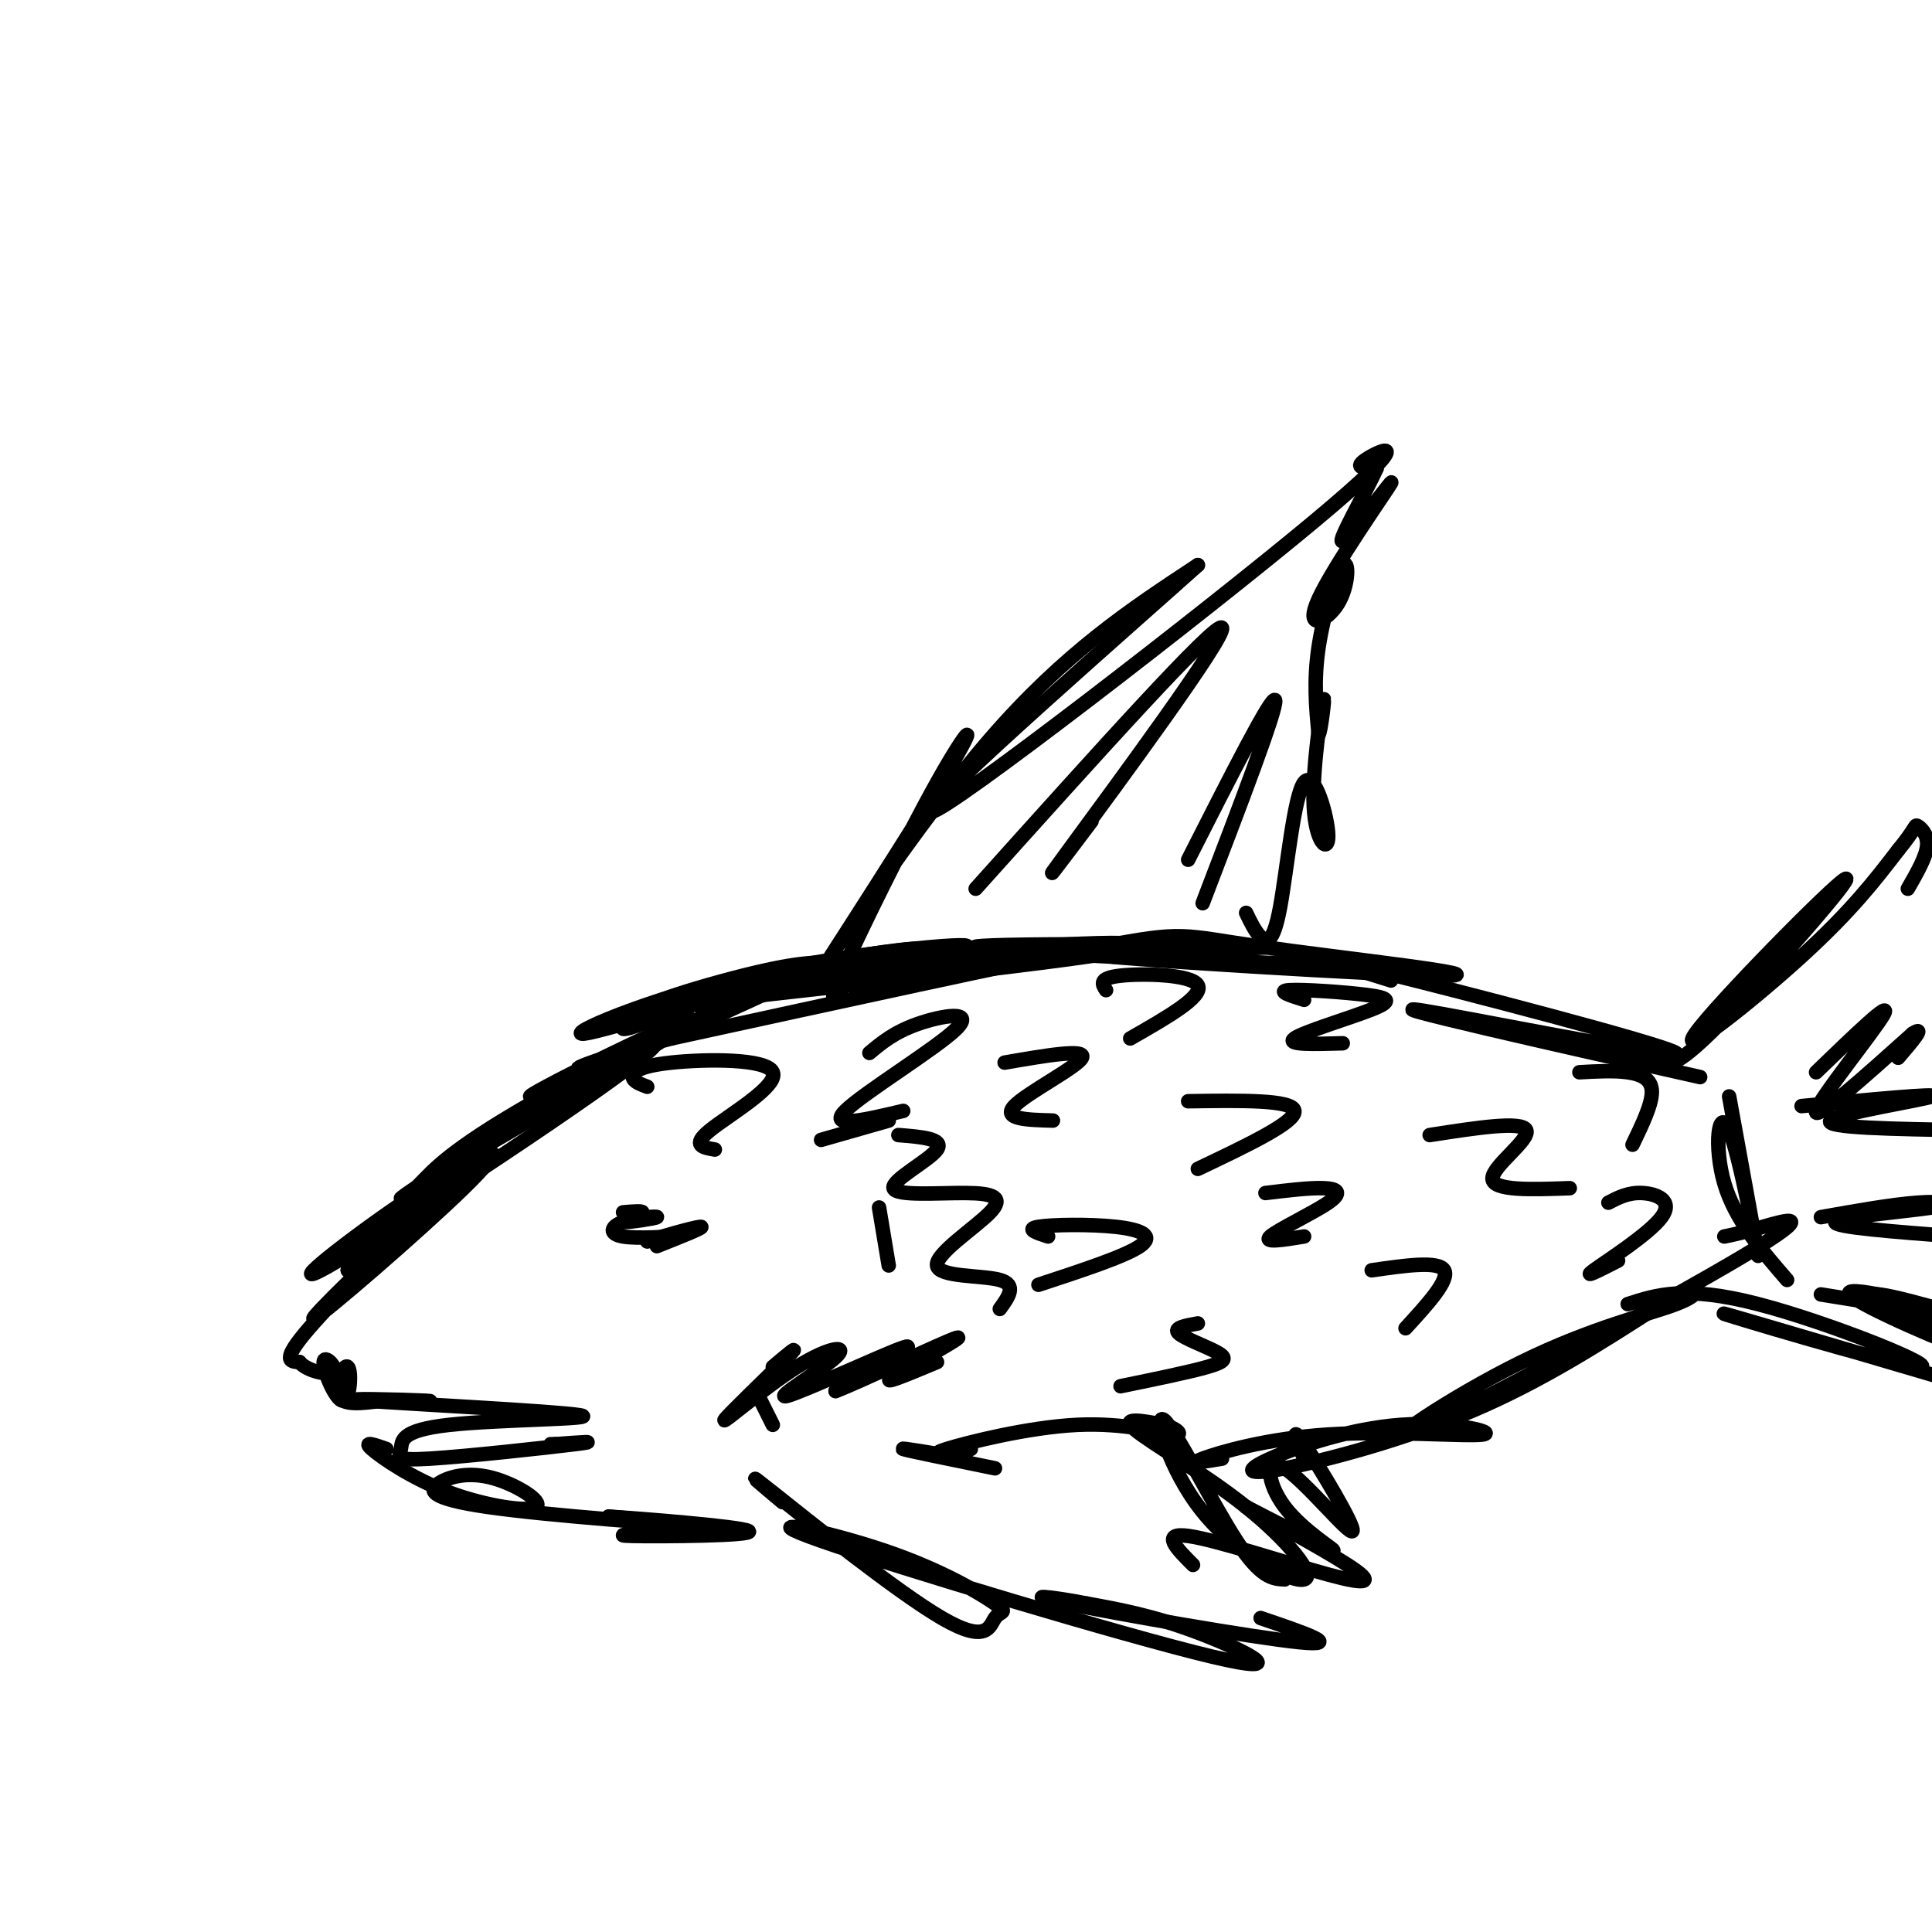 <svg viewBox='0 0 400 400' version='1.1' xmlns='http://www.w3.org/2000/svg' xmlns:xlink='http://www.w3.org/1999/xlink'><g fill='none' stroke='rgb(0,0,0)' stroke-width='3' stroke-linecap='round' stroke-linejoin='round'><path d='M176,200c-3.525,-0.728 -7.050,-1.456 -18,1c-10.950,2.456 -29.326,8.094 -20,7c9.326,-1.094 46.356,-8.922 52,-11c5.644,-2.078 -20.096,1.594 -37,6c-16.904,4.406 -24.973,9.544 -24,10c0.973,0.456 10.986,-3.772 21,-8'/><path d='M150,205c16.577,-3.391 47.520,-7.869 50,-9c2.480,-1.131 -23.501,1.084 -45,6c-21.499,4.916 -38.515,12.534 -34,12c4.515,-0.534 30.562,-9.221 59,-14c28.438,-4.779 59.268,-5.651 56,-4c-3.268,1.651 -40.634,5.826 -78,10'/><path d='M158,206c-15.200,2.999 -14.200,5.497 -10,4c4.200,-1.497 11.600,-6.989 40,-10c28.400,-3.011 77.800,-3.541 75,-4c-2.800,-0.459 -57.800,-0.845 -61,0c-3.200,0.845 45.400,2.923 94,5'/><path d='M296,201c-5.146,-0.230 -65.012,-3.305 -66,-3c-0.988,0.305 56.900,3.989 69,4c12.100,0.011 -21.588,-3.651 -38,-6c-16.412,-2.349 -15.546,-3.385 -33,0c-17.454,3.385 -53.227,11.193 -89,19'/><path d='M139,215c-19.775,5.149 -24.713,8.521 -13,4c11.713,-4.521 40.078,-16.933 34,-14c-6.078,2.933 -46.598,21.213 -50,22c-3.402,0.787 30.314,-15.918 33,-16c2.686,-0.082 -25.657,16.459 -54,33'/><path d='M89,244c-9.352,5.984 -5.732,4.444 -3,2c2.732,-2.444 4.575,-5.793 18,-14c13.425,-8.207 38.432,-21.274 30,-14c-8.432,7.274 -50.301,34.888 -64,43c-13.699,8.112 0.773,-3.277 12,-11c11.227,-7.723 19.208,-11.778 17,-9c-2.208,2.778 -14.604,12.389 -27,22'/><path d='M72,263c0.374,-0.775 14.808,-13.714 23,-20c8.192,-6.286 10.143,-5.919 1,3c-9.143,8.919 -29.378,26.391 -31,27c-1.622,0.609 15.371,-15.644 17,-17c1.629,-1.356 -12.106,12.184 -18,19c-5.894,6.816 -3.947,6.908 -2,7'/><path d='M62,282c1.454,1.824 6.088,2.886 7,2c0.912,-0.886 -1.899,-3.718 -2,-2c-0.101,1.718 2.509,7.986 4,8c1.491,0.014 1.863,-6.227 1,-7c-0.863,-0.773 -2.961,3.922 -2,6c0.961,2.078 4.980,1.539 9,1'/><path d='M79,290c4.981,0.200 12.934,0.199 9,0c-3.934,-0.199 -19.756,-0.597 -12,0c7.756,0.597 39.088,2.187 44,3c4.912,0.813 -16.598,0.848 -27,2c-10.402,1.152 -9.695,3.422 -10,5c-0.305,1.578 -1.620,2.463 6,2c7.620,-0.463 24.177,-2.275 30,-3c5.823,-0.725 0.911,-0.362 -4,0'/><path d='M115,299c-0.833,0.000 -0.917,0.000 -1,0'/><path d='M80,300c-2.483,-0.879 -4.966,-1.759 -3,0c1.966,1.759 8.380,6.156 16,9c7.620,2.844 16.447,4.134 18,3c1.553,-1.134 -4.167,-4.690 -9,-6c-4.833,-1.310 -8.780,-0.372 -11,1c-2.220,1.372 -2.713,3.177 10,5c12.713,1.823 38.632,3.664 45,4c6.368,0.336 -6.816,-0.832 -20,-2'/><path d='M126,314c5.012,0.298 27.542,2.042 29,3c1.458,0.958 -18.155,1.131 -24,1c-5.845,-0.131 2.077,-0.565 10,-1'/><path d='M162,311c-4.505,-3.784 -9.010,-7.569 -2,-2c7.010,5.569 25.536,20.490 35,26c9.464,5.510 9.866,1.609 11,0c1.134,-1.609 2.999,-0.926 0,-3c-2.999,-2.074 -10.862,-6.904 -23,-11c-12.138,-4.096 -28.553,-7.459 -13,-2c15.553,5.459 63.072,19.739 81,24c17.928,4.261 6.265,-1.497 -3,-5c-9.265,-3.503 -16.133,-4.752 -23,-6'/><path d='M225,332c-7.417,-1.464 -14.458,-2.125 -4,0c10.458,2.125 38.417,7.036 48,8c9.583,0.964 0.792,-2.018 -8,-5'/><path d='M266,327c-2.468,-0.111 -4.936,-0.222 -10,-8c-5.064,-7.778 -12.724,-23.224 -15,-25c-2.276,-1.776 0.832,10.118 8,19c7.168,8.882 18.396,14.752 21,14c2.604,-0.752 -3.414,-8.126 -12,-15c-8.586,-6.874 -19.739,-13.250 -23,-16c-3.261,-2.750 1.369,-1.875 6,-1'/><path d='M241,295c2.147,0.499 4.514,2.247 2,2c-2.514,-0.247 -9.907,-2.490 -20,-2c-10.093,0.490 -22.884,3.711 -27,5c-4.116,1.289 0.442,0.644 5,0'/><path d='M200,302c-7.000,-1.167 -14.000,-2.333 -13,-2c1.000,0.333 10.000,2.167 19,4'/><path d='M129,251c2.000,-0.167 4.000,-0.333 4,0c0.000,0.333 -2.000,1.167 -4,2'/><path d='M129,253c1.339,0.072 6.688,-0.749 7,-1c0.312,-0.251 -4.411,0.067 -7,1c-2.589,0.933 -3.043,2.482 0,3c3.043,0.518 9.584,0.005 11,0c1.416,-0.005 -2.292,0.497 -6,1'/><path d='M134,257c1.911,-0.689 9.689,-2.911 11,-3c1.311,-0.089 -3.844,1.956 -9,4'/><path d='M160,295c0.000,0.000 -3.000,-6.000 -3,-6'/><path d='M160,283c3.093,-2.611 6.186,-5.222 3,-2c-3.186,3.222 -12.652,12.276 -13,13c-0.348,0.724 8.423,-6.883 15,-11c6.577,-4.117 10.959,-4.743 8,-2c-2.959,2.743 -13.258,8.854 -10,8c3.258,-0.854 20.074,-8.673 24,-10c3.926,-1.327 -5.037,3.836 -14,9'/><path d='M173,288c4.369,-1.607 22.292,-10.125 25,-11c2.708,-0.875 -9.798,5.893 -13,8c-3.202,2.107 2.899,-0.446 9,-3'/><path d='M177,201c-3.225,4.503 -6.450,9.005 -3,1c3.450,-8.005 13.576,-28.518 20,-40c6.424,-11.482 9.144,-13.933 2,-2c-7.144,11.933 -24.154,38.251 -24,38c0.154,-0.251 17.473,-27.072 33,-45c15.527,-17.928 29.264,-26.964 43,-36'/><path d='M248,117c-10.423,9.404 -57.979,50.912 -55,51c2.979,0.088 56.494,-41.246 79,-60c22.506,-18.754 14.002,-14.930 11,-13c-3.002,1.930 -0.501,1.965 2,2'/><path d='M285,97c-2.142,4.808 -8.496,15.827 -7,15c1.496,-0.827 10.841,-13.499 10,-12c-0.841,1.499 -11.869,17.170 -15,24c-3.131,6.830 1.635,4.821 4,1c2.365,-3.821 2.329,-9.452 1,-8c-1.329,1.452 -3.951,9.986 -5,17c-1.049,7.014 -0.524,12.507 0,18'/><path d='M273,152c0.414,0.038 1.448,-8.868 1,-7c-0.448,1.868 -2.378,14.511 -2,22c0.378,7.489 3.063,9.824 3,6c-0.063,-3.824 -2.872,-13.809 -5,-11c-2.128,2.809 -3.573,18.410 -5,26c-1.427,7.590 -2.836,7.169 -4,6c-1.164,-1.169 -2.082,-3.084 -3,-5'/><path d='M202,184c25.067,-27.911 50.133,-55.822 51,-54c0.867,1.822 -22.467,33.378 -31,45c-8.533,11.622 -2.267,3.311 4,-5'/><path d='M246,178c8.750,-17.250 17.500,-34.500 18,-33c0.500,1.500 -7.250,21.750 -15,42'/><path d='M288,203c-9.745,-3.021 -19.490,-6.041 -3,-2c16.490,4.041 59.214,15.145 62,17c2.786,1.855 -34.365,-5.539 -48,-8c-13.635,-2.461 -3.753,0.011 9,3c12.753,2.989 28.376,6.494 44,10'/><path d='M253,302c-3.582,0.595 -7.163,1.191 -4,0c3.163,-1.191 13.071,-4.168 26,-5c12.929,-0.832 28.879,0.481 32,0c3.121,-0.481 -6.586,-2.756 -17,-2c-10.414,0.756 -21.534,4.543 -27,7c-5.466,2.457 -5.279,3.585 3,2c8.279,-1.585 24.651,-5.881 39,-12c14.349,-6.119 26.674,-14.059 39,-22'/><path d='M344,270c8.028,-3.755 8.599,-2.142 3,0c-5.599,2.142 -17.368,4.811 -32,12c-14.632,7.189 -32.128,18.896 -21,14c11.128,-4.896 50.881,-26.395 67,-36c16.119,-9.605 8.606,-7.316 4,-6c-4.606,1.316 -6.303,1.658 -8,2'/><path d='M344,219c1.045,1.501 2.089,3.002 12,-7c9.911,-10.002 28.687,-31.506 26,-30c-2.687,1.506 -26.839,26.021 -31,32c-4.161,5.979 11.668,-6.577 22,-16c10.332,-9.423 15.166,-15.711 20,-22'/><path d='M393,176c3.833,-4.667 3.417,-5.333 4,-5c0.583,0.333 2.167,1.667 2,4c-0.167,2.333 -2.083,5.667 -4,9'/><path d='M337,270c5.992,-1.944 11.984,-3.888 27,0c15.016,3.888 39.056,13.609 33,13c-6.056,-0.609 -42.207,-11.549 -40,-11c2.207,0.549 42.774,12.585 58,17c15.226,4.415 5.113,1.207 -5,-2'/><path d='M410,287c-0.833,-0.333 -0.417,-0.167 0,0'/><path d='M358,227c3.107,17.095 6.214,34.190 6,33c-0.214,-1.190 -3.750,-20.667 -6,-26c-2.250,-5.333 -3.214,3.476 -1,11c2.214,7.524 7.607,13.762 13,20'/><path d='M376,222c7.911,-7.644 15.822,-15.289 14,-12c-1.822,3.289 -13.378,17.511 -14,20c-0.622,2.489 9.689,-6.756 20,-16'/><path d='M396,214c2.833,-1.833 -0.083,1.583 -3,5'/><path d='M377,252c7.369,-1.310 14.738,-2.619 20,-3c5.262,-0.381 8.417,0.167 3,1c-5.417,0.833 -19.405,1.952 -20,3c-0.595,1.048 12.202,2.024 25,3'/><path d='M373,229c14.356,-1.356 28.711,-2.711 27,-2c-1.711,0.711 -19.489,3.489 -21,5c-1.511,1.511 13.244,1.756 28,2'/><path d='M377,268c12.542,2.036 25.083,4.071 23,3c-2.083,-1.071 -18.792,-5.250 -17,-3c1.792,2.250 22.083,10.929 26,12c3.917,1.071 -8.542,-5.464 -21,-12'/><path d='M388,268c2.167,-0.500 18.083,4.250 34,9'/><path d='M270,302c-1.528,-3.743 -3.056,-7.485 0,-3c3.056,4.485 10.697,17.199 10,18c-0.697,0.801 -9.733,-10.311 -14,-13c-4.267,-2.689 -3.764,3.045 0,8c3.764,4.955 10.790,9.130 10,9c-0.790,-0.130 -9.395,-4.565 -18,-9'/><path d='M258,312c1.748,1.057 15.118,8.201 21,12c5.882,3.799 4.276,4.254 -4,2c-8.276,-2.254 -23.222,-7.215 -29,-8c-5.778,-0.785 -2.389,2.608 1,6'/><path d='M229,205c-0.822,-1.244 -1.644,-2.489 3,-3c4.644,-0.511 14.756,-0.289 16,2c1.244,2.289 -6.378,6.644 -14,11'/><path d='M270,207c-2.906,-0.914 -5.812,-1.828 -3,-2c2.812,-0.172 11.341,0.397 16,1c4.659,0.603 5.447,1.239 1,3c-4.447,1.761 -14.128,4.646 -16,6c-1.872,1.354 4.064,1.177 10,1'/><path d='M246,228c10.833,-0.167 21.667,-0.333 22,2c0.333,2.333 -9.833,7.167 -20,12'/><path d='M262,247c4.560,-0.554 9.119,-1.107 12,-1c2.881,0.107 4.083,0.875 1,3c-3.083,2.125 -10.452,5.607 -12,7c-1.548,1.393 2.726,0.696 7,0'/><path d='M284,263c6.917,-1.000 13.833,-2.000 15,0c1.167,2.000 -3.417,7.000 -8,12'/><path d='M296,235c9.578,-1.489 19.156,-2.978 20,-1c0.844,1.978 -7.044,7.422 -7,10c0.044,2.578 8.022,2.289 16,2'/><path d='M333,249c2.060,-1.071 4.119,-2.143 7,-2c2.881,0.143 6.583,1.500 4,5c-2.583,3.500 -11.452,9.143 -14,11c-2.548,1.857 1.226,-0.071 5,-2'/><path d='M327,222c3.578,-0.200 7.156,-0.400 10,0c2.844,0.400 4.956,1.400 5,4c0.044,2.600 -1.978,6.800 -4,11'/><path d='M248,274c-2.548,0.458 -5.095,0.917 -4,2c1.095,1.083 5.833,2.792 8,4c2.167,1.208 1.762,1.917 -2,3c-3.762,1.083 -10.881,2.542 -18,4'/><path d='M217,256c-2.381,-0.774 -4.762,-1.548 -2,-2c2.762,-0.452 10.667,-0.583 16,0c5.333,0.583 8.095,1.881 5,4c-3.095,2.119 -12.048,5.060 -21,8'/><path d='M208,220c8.489,-1.467 16.978,-2.933 16,-1c-0.978,1.933 -11.422,7.267 -14,10c-2.578,2.733 2.711,2.867 8,3'/><path d='M180,218c2.565,-2.143 5.131,-4.286 10,-6c4.869,-1.714 12.042,-3.000 8,1c-4.042,4.000 -19.298,13.286 -23,17c-3.702,3.714 4.149,1.857 12,0'/><path d='M184,232c0.000,0.000 -14.000,4.000 -14,4'/><path d='M186,235c4.784,0.383 9.567,0.765 8,3c-1.567,2.235 -9.485,6.321 -9,8c0.485,1.679 9.373,0.950 15,1c5.627,0.050 7.993,0.879 5,4c-2.993,3.121 -11.344,8.532 -11,11c0.344,2.468 9.384,1.991 13,3c3.616,1.009 1.808,3.505 0,6'/><path d='M134,225c-1.432,-0.534 -2.864,-1.069 -3,-2c-0.136,-0.931 1.026,-2.260 8,-3c6.974,-0.740 19.762,-0.892 21,2c1.238,2.892 -9.075,8.826 -13,12c-3.925,3.174 -1.463,3.587 1,4'/><path d='M182,250c0.000,0.000 2.000,12.000 2,12'/></g>
</svg>